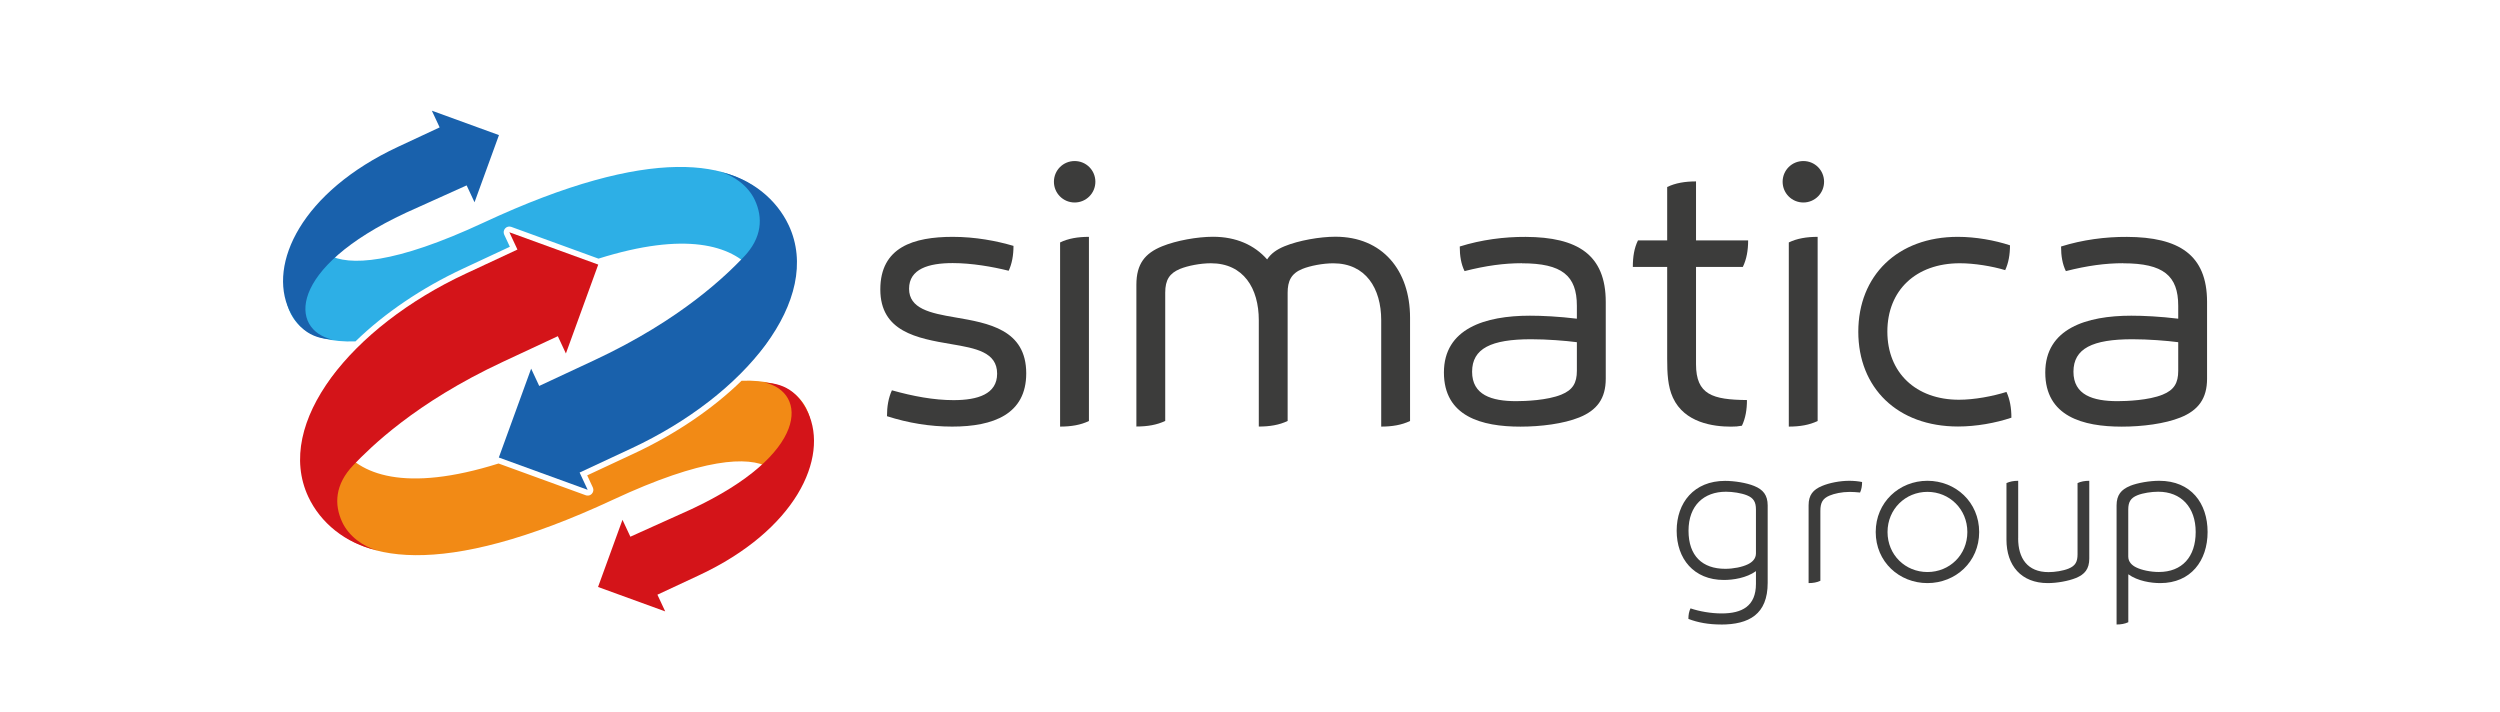 <?xml version="1.0" encoding="UTF-8"?>
<svg id="Livello_2" data-name="Livello 2" xmlns="http://www.w3.org/2000/svg" xmlns:xlink="http://www.w3.org/1999/xlink" viewBox="0 0 566.93 161.54">
  <defs>
    <style>
      .cls-1 {
        fill: #3c3c3b;
      }

      .cls-2 {
        fill: #2dafe6;
      }

      .cls-3 {
        fill: url(#Sfumatura_senza_nome_18);
      }

      .cls-4 {
        fill: url(#Sfumatura_senza_nome_15);
      }

      .cls-5 {
        fill: #fff;
        opacity: 0;
      }

      .cls-6 {
        fill: #d41419;
      }

      .cls-7 {
        fill: #f28a15;
      }

      .cls-8 {
        fill: #1961ac;
      }
    </style>
    <linearGradient id="Sfumatura_senza_nome_18" data-name="Sfumatura senza nome 18" x1="159.22" y1="256.16" x2="160.53" y2="256.16" gradientTransform="translate(-95.44 -116.35) rotate(-5)" gradientUnits="userSpaceOnUse">
      <stop offset="0" stop-color="#f49719"/>
      <stop offset="1" stop-color="#e53935"/>
    </linearGradient>
    <linearGradient id="Sfumatura_senza_nome_15" data-name="Sfumatura senza nome 15" x1="242.91" y1="177.09" x2="244.23" y2="177.09" gradientTransform="translate(-95.44 -116.35) rotate(-5)" gradientUnits="userSpaceOnUse">
      <stop offset="0" stop-color="#2764ae"/>
      <stop offset="1" stop-color="#41b2e6"/>
    </linearGradient>
  </defs>
  <g id="Orizzontale">
    <g>
      <path class="cls-5" d="M80.77,161.54C36.16,161.54,0,125.38,0,80.77S36.16,0,80.77,0h405.39c44.61,0,80.77,36.16,80.77,80.77s-36.16,80.77-80.77,80.77H80.77Z"/>
      <g>
        <g>
          <path class="cls-7" d="M168.17,86.34c-6.55,6.38-14.99,12.12-24.43,16.52l-10.58,4.94,1.28,2.75c.22.47.14,1.03-.22,1.42-.22.24-.52.39-.84.41-.18.02-.37,0-.55-.07l-19.77-7.2c-42.38,13.31-42.2-16.38-34.6-23.12h0c-16.34,14.49-17.92,67.93,60.58,31.32,40.66-18.96,41.34-1.8,36.57,3.8,10.77-11.85,14.14-31.52-7.43-30.77Z"/>
          <path class="cls-2" d="M115.62,55.96l-1.28-2.75c-.22-.47-.14-1.03.22-1.42.35-.39.9-.52,1.39-.34l19.77,7.2c39.34-12.36,42.01,12.34,36.11,21.34l.15.12c14.7-16.46,13.53-64.99-62.24-29.66-40.66,18.96-41.34,1.8-36.57-3.8-10.77,11.85-14.14,31.52,7.44,30.77,6.55-6.38,15.06-12.16,24.43-16.52l10.58-4.94Z"/>
          <path class="cls-6" d="M183.18,93.46c-3.13-6.72-8.27-6.48-9.84-6.73,9.85,2.18,10.31,16.21-16.62,28.77l-13.77,6.21-1.79-3.83-5.54,15.23,15.23,5.54-1.77-3.79,9.41-4.39c21.91-10.22,29.56-26.59,24.7-37.01Z"/>
          <path class="cls-8" d="M113.16,30.64l-15.23-5.54,1.77,3.79-9.41,4.39c-21.91,10.22-29.56,26.59-24.7,37.01,3.13,6.72,8.27,6.48,9.84,6.73-9.85-2.18-10.31-16.21,16.62-28.77l13.77-6.21,1.79,3.83,5.54-15.23Z"/>
          <g>
            <path class="cls-3" d="M85.48,124.78c.45.12.9.21,1.34.26-.45-.07-.9-.16-1.34-.26Z"/>
            <path class="cls-6" d="M135.66,60l-20.15-7.33,1.83,3.92-11.75,5.48c-25.85,12.06-43.48,33.86-35.68,50.58,2.74,5.87,8.38,10.56,15.57,12.14-3.06-.81-6.37-3.16-7.88-6.4-1.84-3.95-1.69-8.53,2.56-12.94,3.79-3.93,13.92-14.08,33.89-23.4l12.45-5.81,1.83,3.92,7.33-20.15Z"/>
          </g>
          <g>
            <path class="cls-4" d="M163.3,38.97c-.45-.12-.9-.21-1.34-.26.45.07.9.16,1.34.26Z"/>
            <path class="cls-8" d="M178.87,51.11c-2.74-5.87-8.38-10.56-15.57-12.14,3.06.81,6.37,3.16,7.88,6.4,1.84,3.95,1.69,8.53-2.56,12.94-3.79,3.93-13.92,14.08-33.89,23.4l-12.45,5.81-1.83-3.92-7.33,20.15,20.15,7.33-1.83-3.92,11.75-5.48c25.85-12.06,43.48-33.86,35.68-50.58Z"/>
          </g>
        </g>
        <g>
          <g>
            <path class="cls-1" d="M232.72,84.67c0,9.24-7.4,12.07-16.8,12.07-5.01,0-9.95-.81-14.78-2.36,0-2.21.34-4.18,1.12-5.87,4.8,1.35,9.53,2.23,13.97,2.23,5.53,0,9.89-1.38,9.89-6,0-4.88-4.83-5.76-10.39-6.7-7.79-1.32-16.1-2.83-16.1-12.41s7.53-11.92,16.44-11.92c5.09,0,9.89.91,13.76,2.05,0,2.13-.34,4.03-1.09,5.64-3.71-.93-8.41-1.74-12.7-1.74-5.45,0-9.89,1.32-9.89,5.82s4.75,5.53,10.44,6.49c7.56,1.3,16.13,2.75,16.13,12.7Z"/>
            <path class="cls-1" d="M248.4,41.22c0,2.6-2.1,4.7-4.7,4.7s-4.7-2.1-4.7-4.7,2.08-4.7,4.7-4.7,4.7,2.1,4.7,4.7ZM246.94,95.47c-1.87.91-4.05,1.27-6.54,1.27v-41.76c1.87-.91,4.05-1.27,6.54-1.27v41.76Z"/>
            <path class="cls-1" d="M319.76,95.47c-1.9.91-4.08,1.27-6.54,1.27v-24.12c0-7.24-3.51-12.91-10.88-12.91-2.34,0-5.27.57-6.99,1.27-2.57,1.04-3.35,2.78-3.35,5.4v29.08c-1.87.91-4.05,1.27-6.54,1.27v-24.12c0-7.22-3.45-12.91-10.88-12.91-2.36,0-5.25.57-6.96,1.27-2.39.99-3.38,2.47-3.38,5.4v29.08c-1.87.91-4.05,1.27-6.54,1.27v-32.15c0-4.73,1.95-7.14,5.84-8.72,3.25-1.32,8.02-2.16,11.53-2.16,5.25,0,9.4,1.87,12.28,5.14.88-1.35,2.18-2.26,3.95-2.99,3.22-1.32,8.02-2.16,11.53-2.16,10.67,0,16.93,7.63,16.93,18.36v23.4Z"/>
            <path class="cls-1" d="M345.13,59.69c-4.03,0-8.15.55-13.01,1.79-.78-1.58-1.09-3.45-1.09-5.58,4.86-1.53,10.08-2.21,14.96-2.18,11.74.05,18.15,4.03,18.15,14.75v17.4c0,4.49-1.97,7.17-6.03,8.8-3.56,1.43-8.67,2.08-13.32,2.08-8.8,0-17.35-2.31-17.35-12.28s9.35-12.88,19.5-12.88c2.78,0,6.52.18,10.65.68v-2.93c0-6.83-3.38-9.63-12.46-9.63ZM357.59,77.6c-2.6-.34-6.75-.67-10.39-.67-9.06,0-13.37,2.1-13.37,7.37s4.41,6.67,10,6.67c2.05,0,7.04-.18,10.23-1.48,2.62-1.06,3.53-2.67,3.53-5.4v-6.49Z"/>
            <path class="cls-1" d="M384.61,60.52v22.07c0,6.93,3.77,8.05,11.55,8.13,0,2.21-.34,4.15-1.14,5.82-.83.16-1.51.21-2.49.21-3.97,0-10.54-.86-13.16-6.57-1.17-2.55-1.3-5.51-1.3-8.88v-20.77h-7.79c0-2.29.31-4.28,1.17-6.02h6.62v-12.1c1.87-.91,4.05-1.27,6.54-1.27v13.37h11.82c0,2.29-.36,4.28-1.2,6.02h-10.62Z"/>
            <path class="cls-1" d="M413.65,41.22c0,2.6-2.1,4.7-4.7,4.7s-4.7-2.1-4.7-4.7,2.08-4.7,4.7-4.7,4.7,2.1,4.7,4.7ZM412.19,95.47c-1.87.91-4.05,1.27-6.54,1.27v-41.76c1.87-.91,4.05-1.27,6.54-1.27v41.76Z"/>
            <path class="cls-1" d="M421.41,75.24c0-12.75,8.91-21.53,22.56-21.53,4.08,0,8.39.78,11.84,1.92,0,2.13-.34,4.02-1.09,5.63-2.99-.91-7.04-1.56-10.28-1.56-10.02,0-16.44,6.18-16.44,15.5s6.47,15.45,16.23,15.45c3.5,0,7.63-.78,10.78-1.77.78,1.69,1.12,3.64,1.12,5.84-3.64,1.22-8,2-12.1,2-13.74,0-22.62-8.75-22.62-21.5Z"/>
            <path class="cls-1" d="M481.49,59.69c-4.02,0-8.15.55-13.01,1.79-.78-1.58-1.09-3.45-1.09-5.58,4.86-1.53,10.08-2.21,14.96-2.18,11.74.05,18.15,4.03,18.15,14.75v17.4c0,4.49-1.97,7.17-6.02,8.8-3.56,1.43-8.67,2.08-13.32,2.08-8.8,0-17.35-2.31-17.35-12.28s9.35-12.88,19.5-12.88c2.78,0,6.52.18,10.65.68v-2.93c0-6.83-3.38-9.63-12.46-9.63ZM493.96,77.6c-2.6-.34-6.75-.67-10.39-.67-9.06,0-13.37,2.1-13.37,7.37s4.41,6.67,10,6.67c2.05,0,7.04-.18,10.23-1.48,2.62-1.06,3.53-2.67,3.53-5.4v-6.49Z"/>
          </g>
          <g>
            <path class="cls-1" d="M390.26,141.62c-2.74,0-5.22-.43-7.38-1.27,0-.9.14-1.69.48-2.39,2.02.69,4.64,1.15,7.07,1.15,4.62,0,7.77-1.65,7.77-6.71v-2.88c-2.14,1.55-5.18,2-7.27,2-6.85,0-10.71-4.83-10.71-11.17s3.92-11.3,10.98-11.3c2.1,0,4.82.43,6.59,1.15,2.02.81,3.07,2.07,3.07,4.42v17.56c0,7.13-4.23,9.45-10.6,9.45ZM398.2,115.54c0-1.67-.52-2.62-2.07-3.23-1.26-.5-3.19-.8-4.73-.8-5,0-8.49,3.11-8.49,8.84s3.16,8.64,8.33,8.64c1.78,0,3.84-.38,5.18-1.05.92-.46,1.78-1.22,1.78-2.45v-9.94Z"/>
            <path class="cls-1" d="M422.27,109.31c0,.9-.14,1.69-.46,2.38-.74-.08-1.64-.14-2.34-.14-1.81,0-3.51.38-4.59.84-1.54.66-2.07,1.58-2.07,3.47v15.85c-.77.36-1.65.52-2.67.52v-17.63c0-2.35,1.01-3.56,3.07-4.41,1.64-.69,4.03-1.16,6.16-1.16.97,0,2.07.1,2.91.28Z"/>
            <path class="cls-1" d="M448.82,120.65c0,6.76-5.34,11.58-11.73,11.58s-11.73-4.82-11.73-11.58,5.34-11.62,11.73-11.62,11.73,4.84,11.73,11.62ZM428.04,120.65c0,5.19,4.03,9.07,9.05,9.07s9.05-3.88,9.05-9.07-4.05-9.11-9.05-9.11-9.05,3.92-9.05,9.11Z"/>
            <path class="cls-1" d="M457.66,122.08c0,4.52,2.11,7.66,6.89,7.66,1.47,0,3.3-.29,4.55-.8,1.57-.64,2.03-1.58,2.03-3.25v-16.14c.76-.36,1.64-.52,2.66-.52v17.63c0,2.38-1.04,3.6-3.02,4.41-1.71.7-4.33,1.16-6.38,1.16-6.05,0-9.38-3.99-9.38-9.84v-12.84c.77-.36,1.65-.52,2.66-.52v13.05Z"/>
            <path class="cls-1" d="M483.04,110.18c1.78-.71,4.48-1.15,6.6-1.15,7.23,0,10.98,5.1,10.98,11.61s-3.8,11.59-10.73,11.59c-2.06,0-5.11-.45-7.25-2v10.87c-.77.36-1.65.52-2.66.52v-27.01c0-2.35,1.05-3.61,3.07-4.42ZM482.63,126.21c0,1.23.85,1.99,1.78,2.45,1.25.63,3.3,1.05,5.15,1.05,5.28,0,8.36-3.43,8.36-9.06s-3.3-9.14-8.49-9.14c-1.54,0-3.47.29-4.73.8-1.55.62-2.07,1.57-2.07,3.23v10.67Z"/>
          </g>
        </g>
      </g>
    </g>
  </g>
</svg>